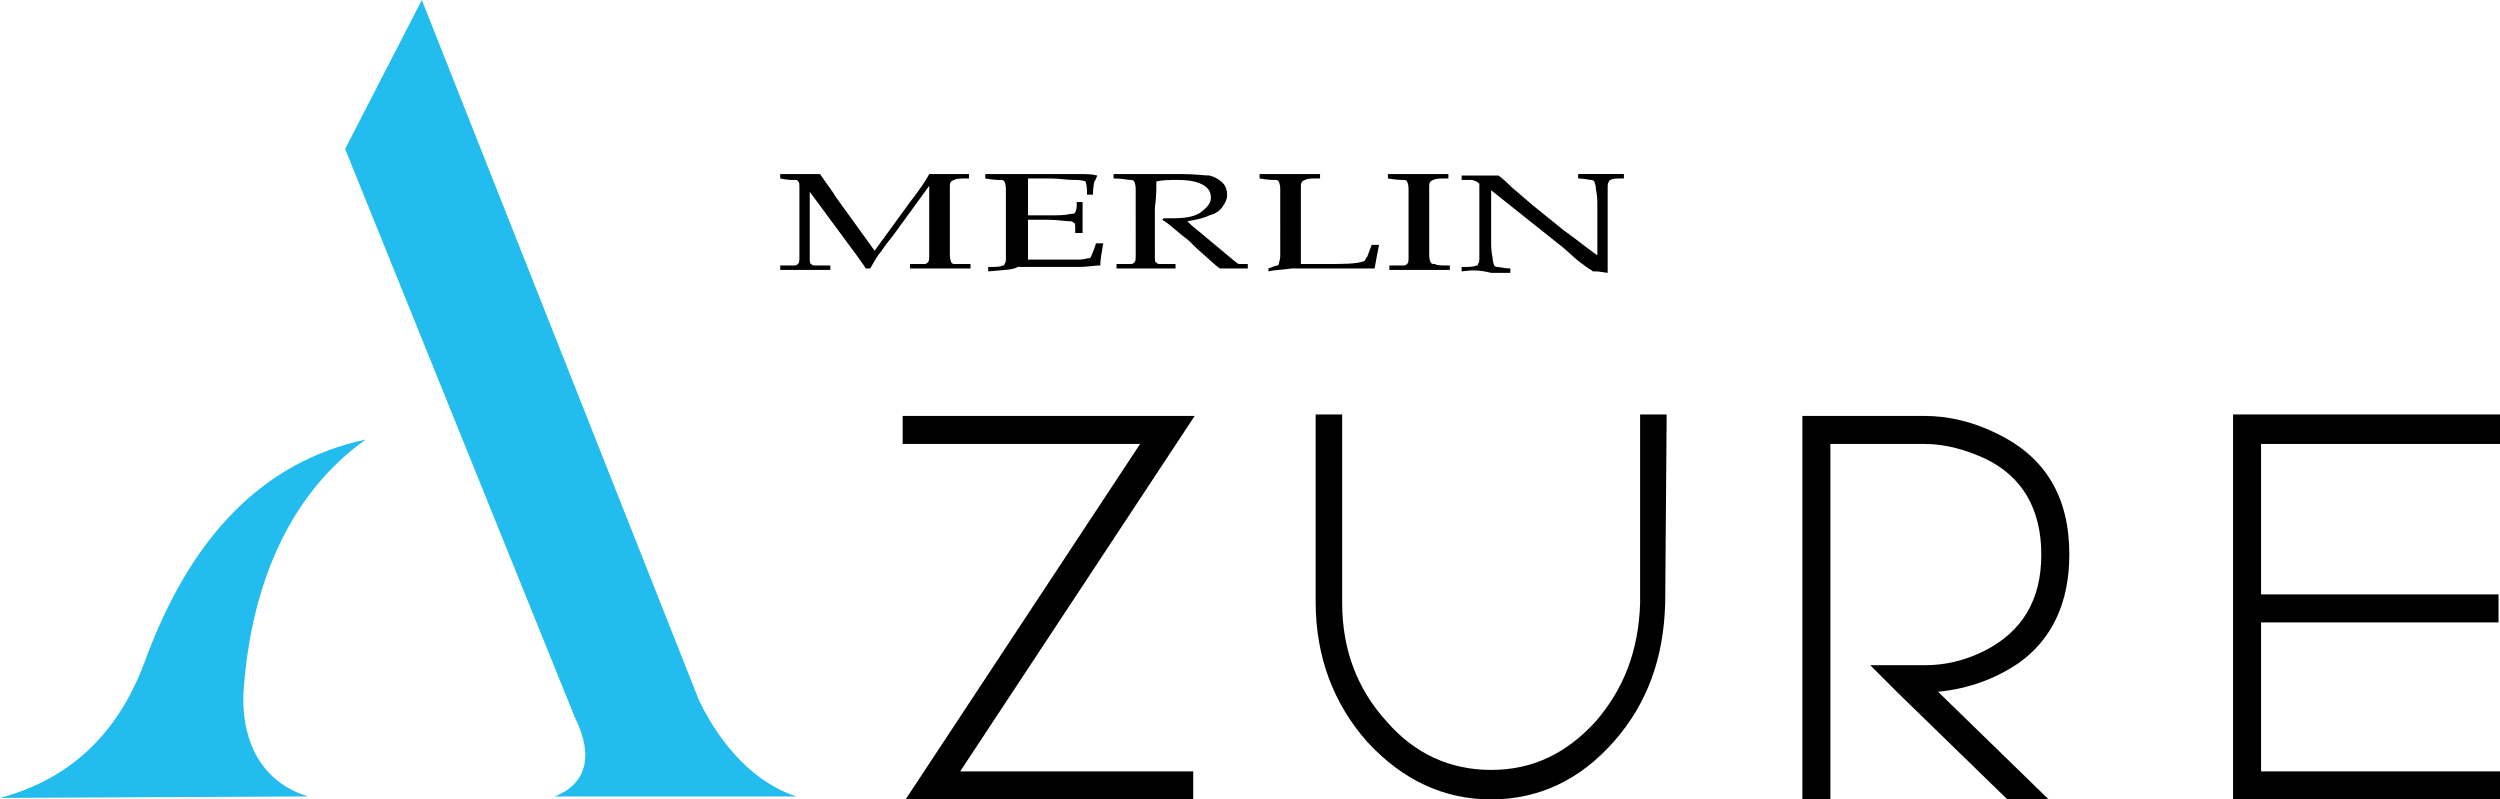 <?xml version="1.0" encoding="utf-8"?>
<!-- Generator: Adobe Illustrator 28.2.0, SVG Export Plug-In . SVG Version: 6.00 Build 0)  -->
<svg version="1.1" id="Layer_2_00000057833165274452307150000009399165765911354759_"
	 xmlns="http://www.w3.org/2000/svg" xmlns:xlink="http://www.w3.org/1999/xlink" x="0px" y="0px" viewBox="0 0 169.5 54.2"
	 style="enable-background:new 0 0 169.5 54.2;" xml:space="preserve">
<style type="text/css">
	.st0{fill-rule:evenodd;clip-rule:evenodd;fill:#22BCEE;}
	.st1{fill-rule:evenodd;clip-rule:evenodd;}
</style>
<g id="Layer_1-2">
	<g>
		<path class="st0" d="M28.6,0l18.8,47.5c1.5,3.1,3.8,5.6,6.6,6.5H37.6c2.1-0.8,2.7-2.7,1.4-5.3L23.4,10.1L28.6,0z M20.9,54
			c-3-0.9-4.5-3.5-4.4-6.9c0.5-8,3.5-13.9,8.3-17.3c-7,1.5-11.9,6.6-15,15.1c-1.9,5.1-5.3,8-9.8,9.2L20.9,54L20.9,54z"/>
		<polygon points="153.3,40.3 169.4,40.3 169.4,42.2 153.3,42.2 153.3,52.3 169.5,52.3 169.5,54.2 151.4,54.2 151.4,28.1 
			169.5,28.1 169.5,30.1 153.3,30.1 		"/>
		<path d="M140.3,37.6c0,3.3-1.2,5.8-3.5,7.4c-1.5,1-3.3,1.7-5.4,1.9l7.5,7.3h-2.8l-7.4-7.2l-1.9-1.9h3.7c1.4,0,2.7-0.3,4.1-1
			c2.5-1.3,3.8-3.4,3.8-6.5s-1.3-5.3-3.8-6.5c-1.3-0.6-2.7-1-4.1-1h-6.4v24.1h-1.9v-26h8.3c1.6,0,3.3,0.4,4.9,1.2
			C138.7,31,140.3,33.7,140.3,37.6"/>
		<path d="M112.9,40.9c-0.1,3.7-1.2,6.8-3.5,9.4s-5.1,3.9-8.3,3.9s-6-1.3-8.4-3.9c-2.3-2.6-3.5-5.8-3.5-9.5V28.1H91v12.8
			c0,3.1,1,5.8,3,8c1.9,2.2,4.3,3.3,7.1,3.3s5.1-1.1,7.1-3.3c1.9-2.2,2.9-4.8,3-8V28.1h1.8L112.9,40.9L112.9,40.9z"/>
		<polygon points="65.1,52.3 80.9,52.3 80.9,54.2 61.4,54.2 77.3,30.1 61.2,30.1 61.2,28.2 81,28.2 		"/>
		<path class="st1" d="M99.1,18.4v-0.3c0.5,0,0.8,0,1-0.1c0.1,0,0.1,0,0.1-0.1c0.1-0.1,0.1-0.2,0.1-0.5c0-0.4,0-0.8,0-1v-3.7
			c0-0.1,0-0.2,0-0.2c0-0.1-0.1-0.1-0.2-0.2c-0.1,0-0.2-0.1-0.3-0.1s-0.3,0-0.7,0v-0.3c0.8,0,1.3,0,1.5,0c0.3,0,0.7,0,1,0
			c0.4,0.3,0.7,0.6,0.9,0.8l1.4,1.2l2.1,1.7c0.7,0.5,1.2,0.9,1.6,1.2c0.3,0.2,0.5,0.4,0.7,0.5v-3.4c0-0.3,0-0.6-0.1-1.1
			c0-0.3-0.1-0.4-0.1-0.5c0,0-0.1-0.1-0.2-0.1c-0.2,0-0.5-0.1-0.9-0.1v-0.3c0.6,0,1.1,0,1.7,0c0.5,0,1,0,1.4,0v0.3
			c-0.5,0-0.8,0-0.9,0.1c-0.1,0-0.1,0.1-0.1,0.1c-0.1,0.1-0.1,0.2-0.1,0.5c0,0.4,0,0.8,0,1V16c0,0.5,0,1.3,0,2.5l-0.7-0.1l-0.2,0
			c0,0-0.1,0-0.1,0c0,0-0.1-0.1-0.3-0.2c-0.4-0.3-0.7-0.5-0.8-0.6l-0.9-0.8l-4.9-3.9v3.5c0,0.3,0,0.6,0.1,1.1c0,0.3,0.1,0.4,0.1,0.5
			c0,0,0.1,0.1,0.2,0.1c0.2,0,0.5,0.1,0.9,0.1v0.3c-0.4,0-0.9,0-1.3,0C100.3,18.3,99.8,18.3,99.1,18.4 M98.3,18v0.3
			c-1,0-1.6,0-1.9,0l-2.2,0V18c0.6,0,0.9,0,1,0c0.1,0,0.2-0.1,0.2-0.1c0.1-0.1,0.1-0.2,0.1-0.5c0-0.1,0-0.5,0-1.3V14
			c0-0.4,0-0.8,0-1.2c0-0.3-0.1-0.5-0.1-0.5c-0.1-0.1-0.1-0.1-0.3-0.1c-0.1,0-0.4,0-1-0.1v-0.3c0.9,0,1.6,0,2.1,0s1.1,0,2,0v0.3
			c-0.6,0-0.9,0-1,0.1c-0.1,0-0.2,0.1-0.2,0.1c-0.1,0.1-0.1,0.2-0.1,0.4c0,0.1,0,0.5,0,1.3v2.1c0,0.4,0,0.8,0,1.2
			c0,0.3,0.1,0.5,0.1,0.5c0.1,0.1,0.1,0.1,0.3,0.1C97.4,18,97.7,18,98.3,18 M86,18.4v-0.2c0.3-0.1,0.5-0.2,0.6-0.2
			c0.1,0,0.1-0.1,0.1-0.1c0-0.1,0.1-0.3,0.1-0.5c0-0.4,0-0.7,0-0.8V14c0-0.4,0-0.8,0-1.2c0-0.3-0.1-0.5-0.1-0.5
			c-0.1-0.1-0.1-0.1-0.3-0.1s-0.4,0-1-0.1v-0.3c1.1,0,1.8,0,2.1,0c0.3,0,1,0,2,0v0.3c-0.6,0-0.9,0-1,0.1c-0.1,0-0.2,0.1-0.2,0.1
			c-0.1,0.1-0.1,0.2-0.1,0.4c0,0.1,0,0.5,0,1.3v3.1c0,0.3,0,0.6,0,0.8c0.5,0,1.1,0,1.6,0c1.3,0,2.2,0,2.7-0.2
			c0.1-0.1,0.1-0.2,0.2-0.3l0.3-0.8h0.5c-0.1,0.5-0.2,1-0.3,1.6c-0.2,0-0.3,0-0.4,0c-0.2,0-0.6,0-1.1,0l-4.1,0
			C86.9,18.3,86.4,18.3,86,18.4 M75.5,12.1v-0.3c0.2,0,0.5,0,0.8,0l1.3,0c0.3,0,0.7,0,1.2,0c0.7,0,1.1,0,1.3,0
			c0.9,0,1.5,0.1,1.9,0.1c0.4,0.1,0.7,0.3,0.9,0.5c0.2,0.2,0.3,0.5,0.3,0.8c0,0.3-0.1,0.5-0.3,0.8s-0.5,0.5-0.9,0.6
			c-0.4,0.2-0.9,0.3-1.5,0.4c0.1,0.1,0.4,0.4,0.8,0.7l1.8,1.5c0.5,0.4,0.8,0.7,0.9,0.7c0,0,0.1,0,0.1,0c0.1,0,0.2,0,0.5,0v0.3
			c-0.3,0-0.7,0-0.9,0s-0.6,0-1,0c-0.3-0.2-0.8-0.7-1.5-1.3c-0.4-0.4-0.7-0.7-1-0.9c-0.5-0.4-0.9-0.8-1.4-1.1l0.1-0.1
			c0.2,0,0.4,0,0.6,0c0.8,0,1.5-0.1,1.9-0.4c0.4-0.3,0.7-0.6,0.7-1c0-0.4-0.2-0.7-0.6-0.9c-0.4-0.2-0.9-0.3-1.7-0.3
			c-0.5,0-0.9,0-1.4,0.1c0,0.2,0,0.3,0,0.5c0,0,0,0.5-0.1,1.3v2c0,0.4,0,0.8,0,1.2c0,0.3,0,0.5,0.1,0.5c0.1,0.1,0.1,0.1,0.3,0.1
			c0.1,0,0.4,0,1,0v0.3c-0.7,0-1.3,0-1.8,0c-0.4,0-1.2,0-2.2,0v-0.3c0.6,0,0.9,0,1,0c0.1,0,0.2-0.1,0.2-0.1c0.1-0.1,0.1-0.2,0.1-0.5
			c0-0.1,0-0.5,0-1.3V14c0-0.4,0-0.8,0-1.2c0-0.3-0.1-0.5-0.1-0.5c-0.1-0.1-0.1-0.1-0.3-0.1C76.5,12.2,76.1,12.1,75.5,12.1 M67,18.4
			v-0.3c0.5,0,0.8,0,1-0.1c0.1,0,0.1,0,0.1-0.1c0.1-0.1,0.1-0.2,0.1-0.5c0-0.4,0-0.8,0-1V14c0-0.4,0-0.8,0-1.2
			c0-0.3-0.1-0.5-0.1-0.5c-0.1-0.1-0.1-0.1-0.3-0.1s-0.4,0-1-0.1v-0.3l2,0l2.1,0c1,0,1.7,0,2.2,0s0.9,0,1.3,0.1
			c-0.1,0.2-0.1,0.3-0.2,0.4c0,0-0.1,0.4-0.1,0.9h-0.4c0-0.3,0-0.6-0.1-0.9c-0.3-0.1-0.5-0.1-0.8-0.1c-0.5,0-1-0.1-1.6-0.1
			c-0.1,0-0.4,0-0.7,0c-0.4,0-0.7,0-0.8,0c0,0.3,0,0.7,0,0.9l0,1.6c0.5,0,1,0,1.5,0c0.6,0,1,0,1.4-0.1c0.2,0,0.2,0,0.3-0.1
			c0,0,0.1-0.2,0.1-0.4l0-0.3h0.4v0.1l0,0.9l0,1.1h-0.5l0-0.3c0-0.2,0-0.4-0.1-0.4c-0.1-0.1-0.2-0.1-0.3-0.1c-0.3,0-0.8-0.1-1.5-0.1
			c-0.3,0-0.8,0-1.3,0c0,0.3,0,0.8,0,1.4c0,0.6,0,1,0,1.3c0.7,0,1.4,0,2.2,0c0.6,0,1,0,1.3,0s0.5-0.1,0.7-0.1
			c0.1-0.1,0.1-0.2,0.2-0.4c0.1-0.3,0.2-0.5,0.2-0.6h0.5c-0.1,0.6-0.2,1.1-0.2,1.5c-0.4,0-0.9,0.1-1.4,0.1l-4.2,0
			C68.7,18.3,68.1,18.3,67,18.4 M52.9,12.1v-0.3c0.5,0,1,0,1.4,0s0.9,0,1.3,0c0.4,0.6,0.8,1.1,1.1,1.6l2.6,3.6l2.4-3.3
			c0.7-0.9,1.1-1.5,1.3-1.9c0.5,0,0.9,0,1.2,0c0.3,0,0.8,0,1.5,0v0.3c-0.6,0-0.9,0-1,0.1c-0.1,0-0.2,0.1-0.2,0.1
			c-0.1,0.1-0.1,0.2-0.1,0.4c0,0.1,0,0.5,0,1.3v2.1c0,0.4,0,0.8,0,1.2c0,0.3,0.1,0.5,0.1,0.5c0.1,0.1,0.1,0.1,0.3,0.1
			c0.1,0,0.4,0,1,0v0.3c-0.9,0-1.6,0-2,0c-0.3,0-1,0-2.1,0v-0.3c0.5,0,0.9,0,1,0c0.1,0,0.2-0.1,0.2-0.1c0.1-0.1,0.1-0.2,0.1-0.5
			c0-0.1,0-0.5,0-1.3v-3.4l-2.4,3.3c-0.4,0.5-0.7,0.9-0.9,1.2c-0.2,0.2-0.4,0.6-0.7,1.1h-0.3c-0.1-0.1-0.1-0.2-0.2-0.3l-0.5-0.7
			L54.9,13v3.2c0,0.4,0,0.8,0,1.2c0,0.3,0,0.5,0.1,0.5c0.1,0.1,0.1,0.1,0.3,0.1c0.1,0,0.5,0,1,0v0.3l-1.7,0l-1.7,0v-0.3
			c0.5,0,0.9,0,1,0c0.1,0,0.2-0.1,0.2-0.1c0.1-0.1,0.1-0.2,0.1-0.5c0-0.1,0-0.5,0-1.3v-2.1c0-0.4,0-0.8,0-1.2c0-0.3,0-0.5-0.1-0.5
			c0-0.1-0.1-0.1-0.3-0.1S53.4,12.2,52.9,12.1"/>
	</g>
</g>
</svg>
